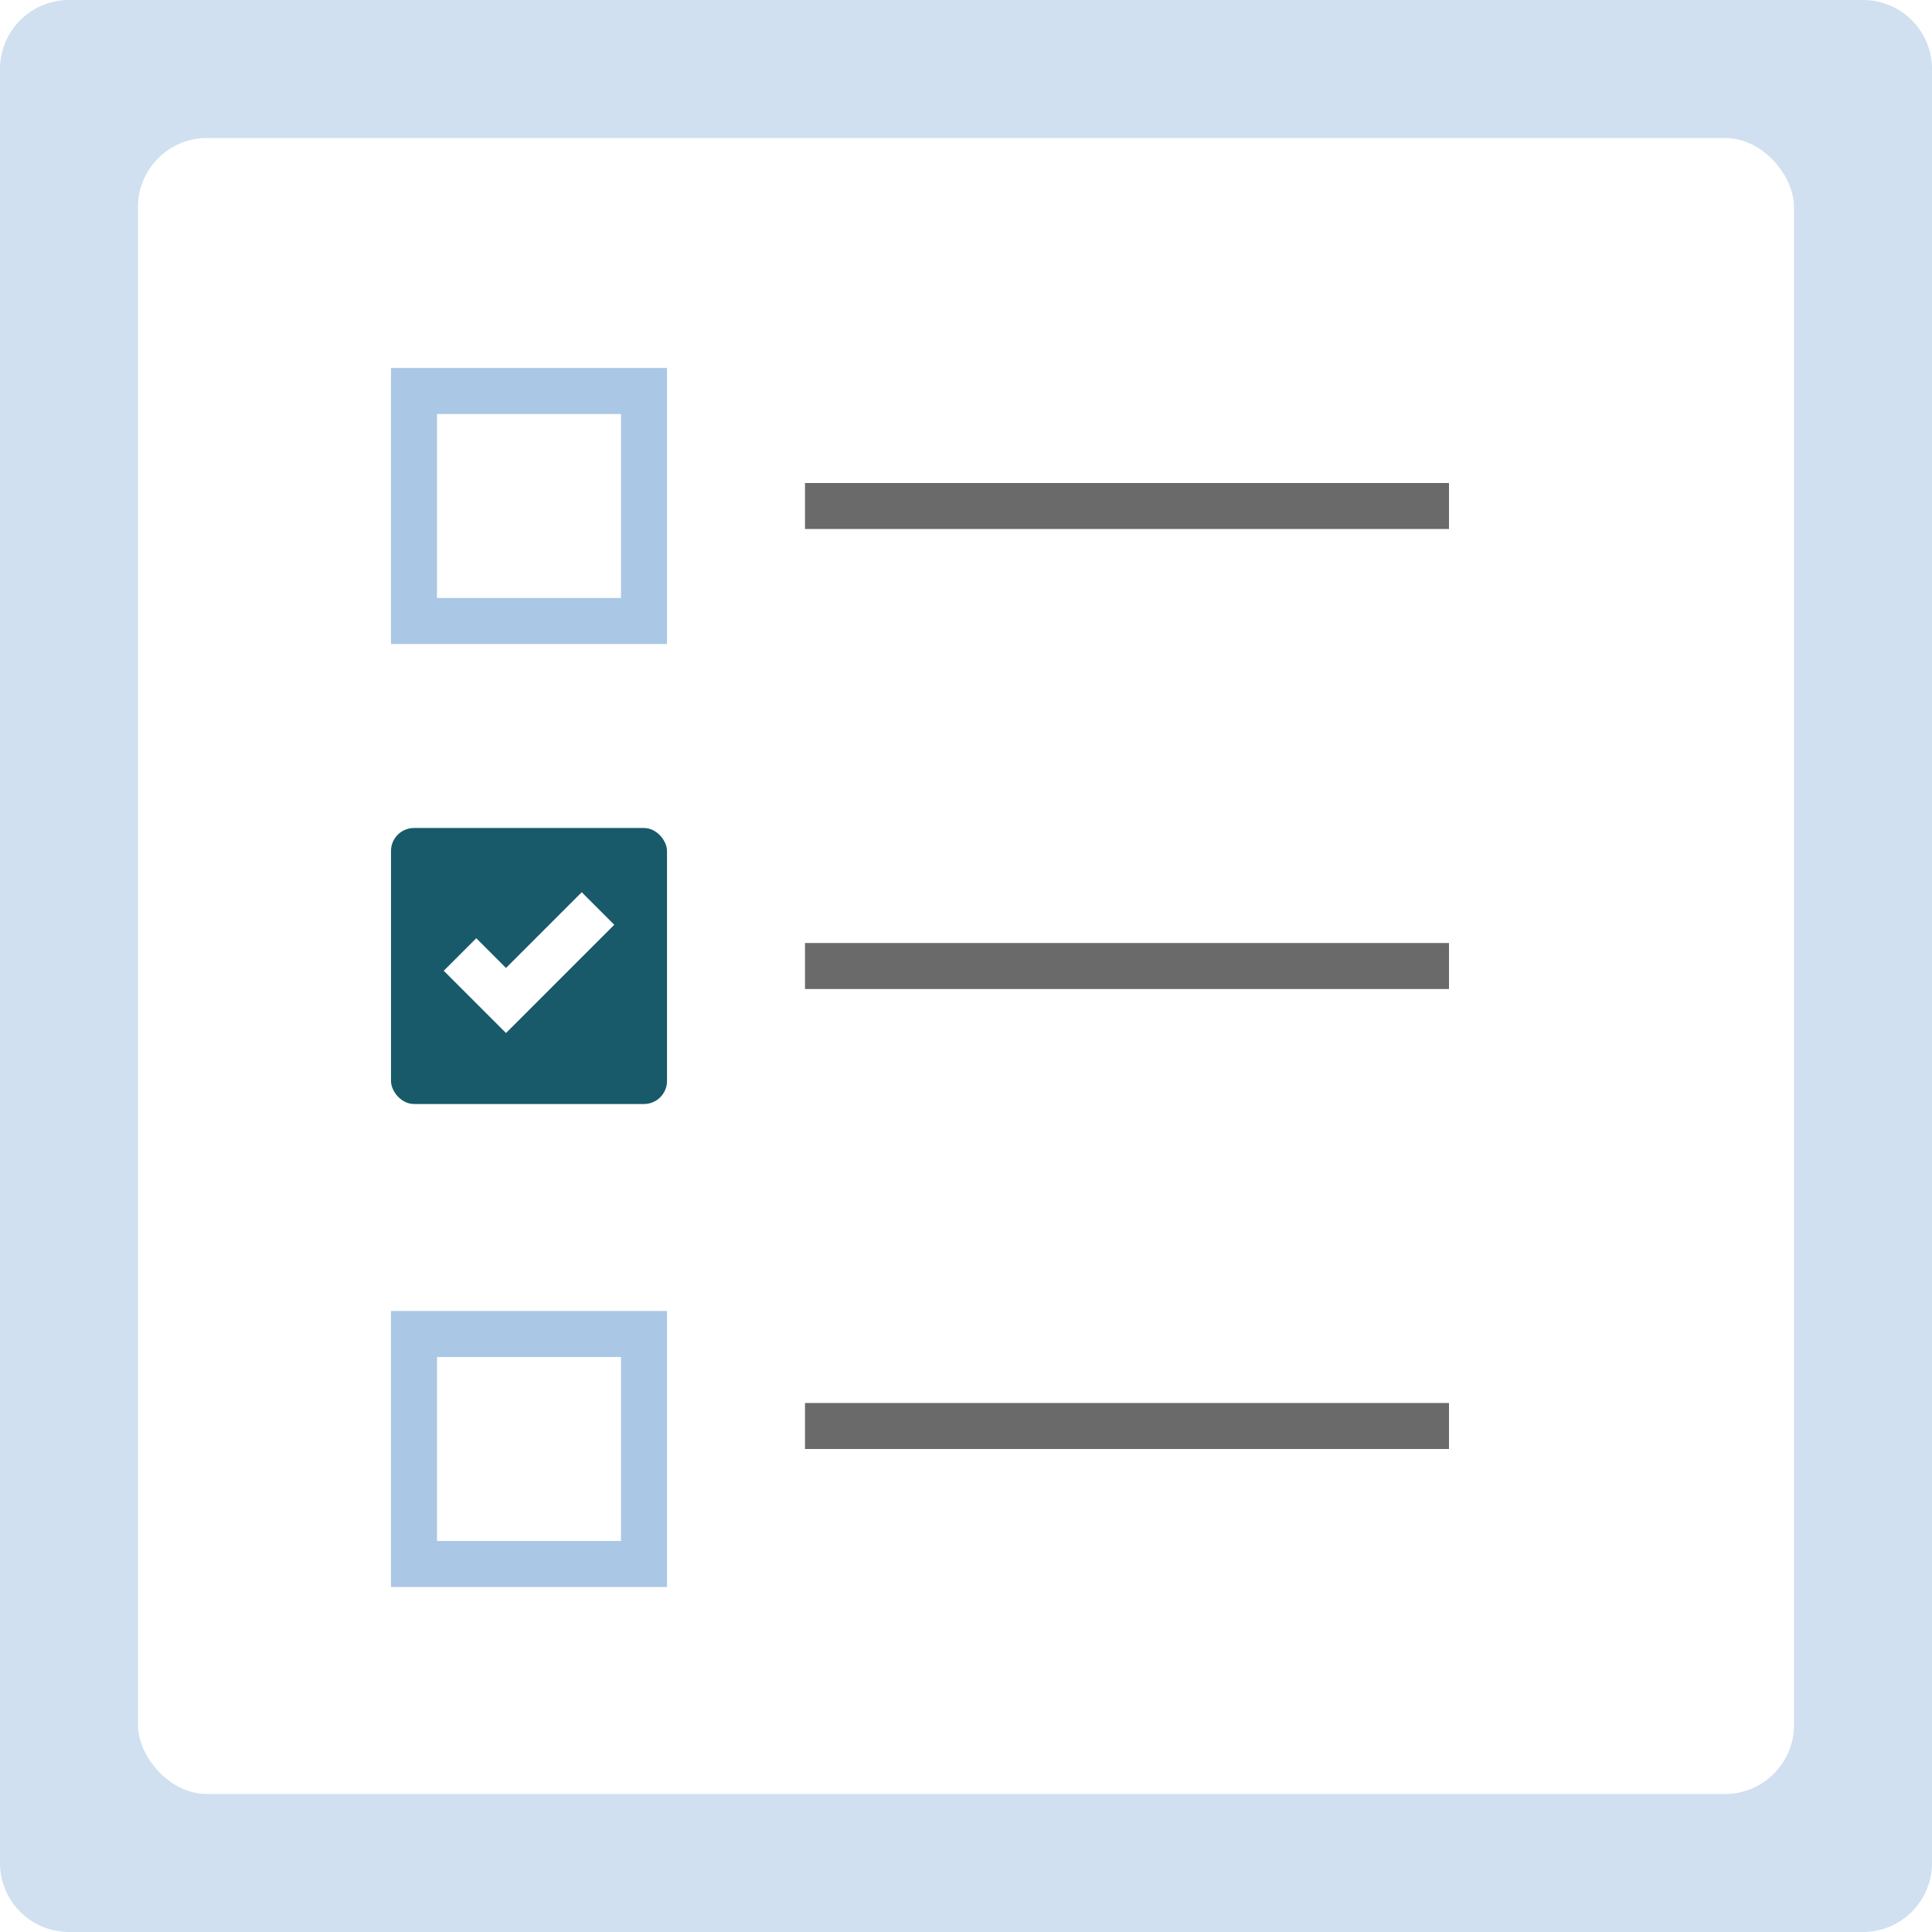 <svg height="84" viewBox="0 0 84 84" width="84" xmlns="http://www.w3.org/2000/svg" xmlns:xlink="http://www.w3.org/1999/xlink"><filter id="a" filterUnits="userSpaceOnUse" height="87" width="87" x="-1.5" y="-1.5"><feOffset/><feGaussianBlur result="blur" stdDeviation="2.5"/><feFlood flood-color="#aac7e5"/><feComposite in2="blur" operator="in"/><feComposite in="SourceGraphic"/></filter><clipPath id="b"><path d="m0 0h84v84h-84z"/></clipPath><g clip-path="url(#b)"><path d="m0 0h84v84h-84z" fill="#fff"/><path d="m3 14.333h78a3 3 0 0 1 3 3v78a3 3 0 0 1 -3 3h-78a3 3 0 0 1 -3-3v-78a3 3 0 0 1 3-3z" fill="#d0e0f0" transform="translate(0 -14.333)"/><g filter="url(#a)"><rect fill="#fff" height="72" rx="3" transform="translate(6 6)" width="72"/></g><g fill="#6a6a6a"><path d="m0 0h28v2h-28z" transform="translate(35 21)"/><path d="m0 0h28v2h-28z" transform="translate(35 41)"/><path d="m0 0h28v2h-28z" transform="translate(35 61)"/></g><g fill="none" stroke="#aac7e5" stroke-width="2" transform="translate(17 16)"><rect height="12" rx="1" stroke="none" width="12"/><path d="m1 1h10v10h-10z" fill="none"/></g><rect fill="#185a69" height="12" rx="1" transform="translate(17 36)" width="12"/><path d="m896.375 167.953 2 2 4-4" fill="none" stroke="#fff" stroke-width="2" transform="translate(-876.375 -126.453)"/><g fill="none" stroke="#aac7e5" stroke-width="2" transform="translate(17 57)"><rect height="12" rx="1" stroke="none" width="12"/><path d="m1 1h10v10h-10z" fill="none"/></g></g></svg>